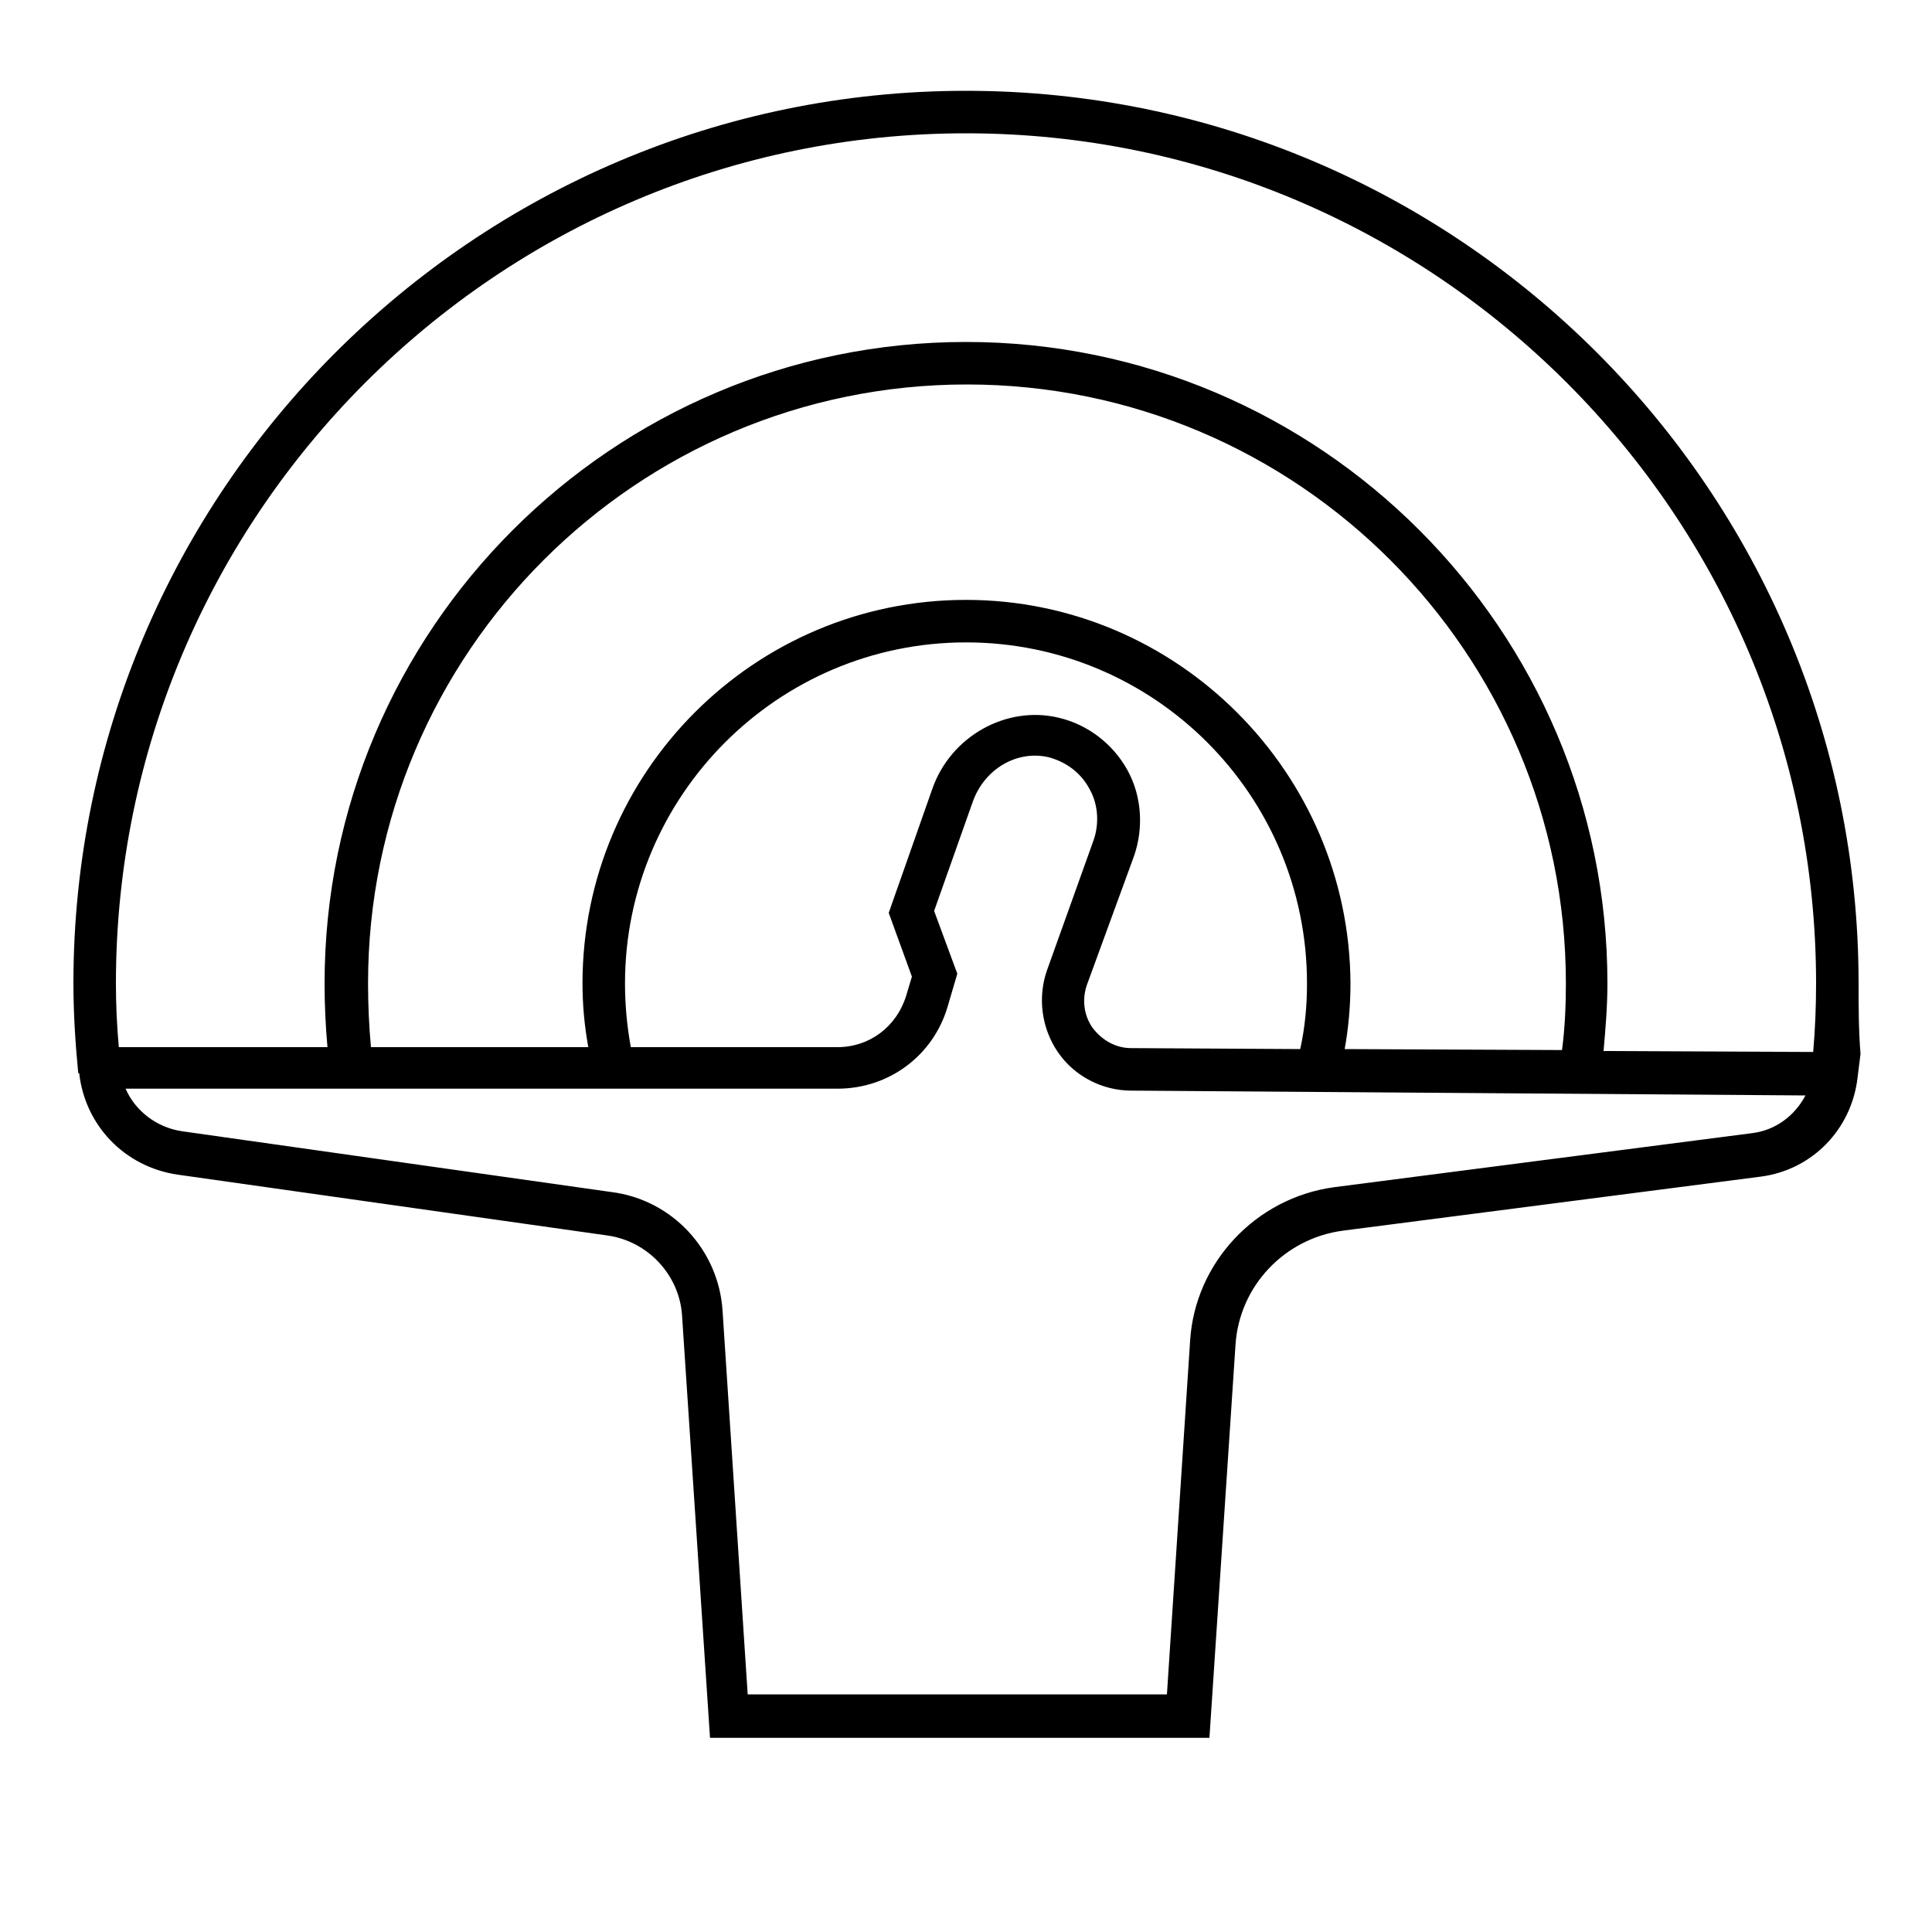 <?xml version="1.0" encoding="utf-8"?>
<!-- Generator: Adobe Illustrator 25.2.1, SVG Export Plug-In . SVG Version: 6.00 Build 0)  -->
<svg version="1.1" id="Layer_1" xmlns="http://www.w3.org/2000/svg" xmlns:xlink="http://www.w3.org/1999/xlink" x="0px" y="0px"
	 viewBox="0 0 200 200" style="enable-background:new 0 0 200 200;" xml:space="preserve">
<path d="M192.4,101.8c0-51-41.5-92.4-92.4-92.4S7.6,50.9,7.6,101.8c0,3.1,0.2,6.2,0.5,9.3l0.1,0c0.6,5.4,4.7,9.7,10.2,10.5l44.5,6.3
	c4.2,0.6,7.4,4.1,7.7,8.2l2.9,43.8h51.7l2.7-40.7c0.4-6.1,5.1-11,11.1-11.8l43.3-5.6c5.3-0.7,9.4-4.9,10-10.3l0.3-2.4l0,0
	C192.4,106.6,192.4,104.2,192.4,101.8z M100,13.8c48.5,0,88,39.5,88,88c0,2.4-0.1,4.8-0.3,7.1l-21.7-0.1c0.2-2.3,0.4-4.6,0.4-7
	c0-36.6-29.8-66.4-66.4-66.4s-66.4,29.8-66.4,66.4c0,2.2,0.1,4.4,0.3,6.6H12.3c-0.2-2.2-0.3-4.4-0.3-6.6C12,53.3,51.5,13.8,100,13.8
	z M116.7,79.7c-1.5-2.7-4.1-4.7-7.1-5.4c-5.4-1.3-11.2,1.9-13.1,7.4L92,94.5l2.4,6.6l-0.6,2c-1,3.2-3.8,5.3-7.1,5.3H65.3
	c-0.4-2.2-0.6-4.4-0.6-6.6c0-19.4,15.8-35.3,35.3-35.3s35.3,15.8,35.3,35.3c0,2.3-0.2,4.5-0.7,6.8l-17.5-0.1h0c-1.6,0-3-0.8-4-2.1
	c-0.9-1.3-1.1-2.9-0.6-4.4l4.9-13.4C118.4,85.7,118.2,82.4,116.7,79.7z M100,62.1c-21.9,0-39.7,17.8-39.7,39.7
	c0,2.2,0.2,4.4,0.6,6.6H38.4c-0.2-2.2-0.3-4.4-0.3-6.6c0-34.2,27.8-62,62-62c34.2,0,62,27.8,62,62c0,2.3-0.1,4.6-0.4,6.9l-22.5-0.1
	c0.4-2.2,0.6-4.5,0.6-6.8C139.7,80,121.9,62.1,100,62.1z M181.4,117.3l-43.3,5.6c-8.1,1.1-14.4,7.8-14.9,15.9l-2.4,36.6H77.4
	l-2.6-39.7c-0.4-6.3-5.2-11.5-11.5-12.3l-44.5-6.3c-2.6-0.4-4.8-2.1-5.8-4.4h73.7c5.3,0,9.9-3.4,11.4-8.5l1-3.4l-2.4-6.5l4-11.3
	c1.2-3.4,4.6-5.4,7.9-4.6c1.8,0.5,3.3,1.6,4.2,3.3c0.9,1.6,1,3.6,0.4,5.3l-4.8,13.4c-1,2.8-0.6,6,1.1,8.5c1.7,2.5,4.6,4,7.6,4
	l69.8,0.5C185.8,115.5,183.8,117,181.4,117.3z"/>
</svg>
